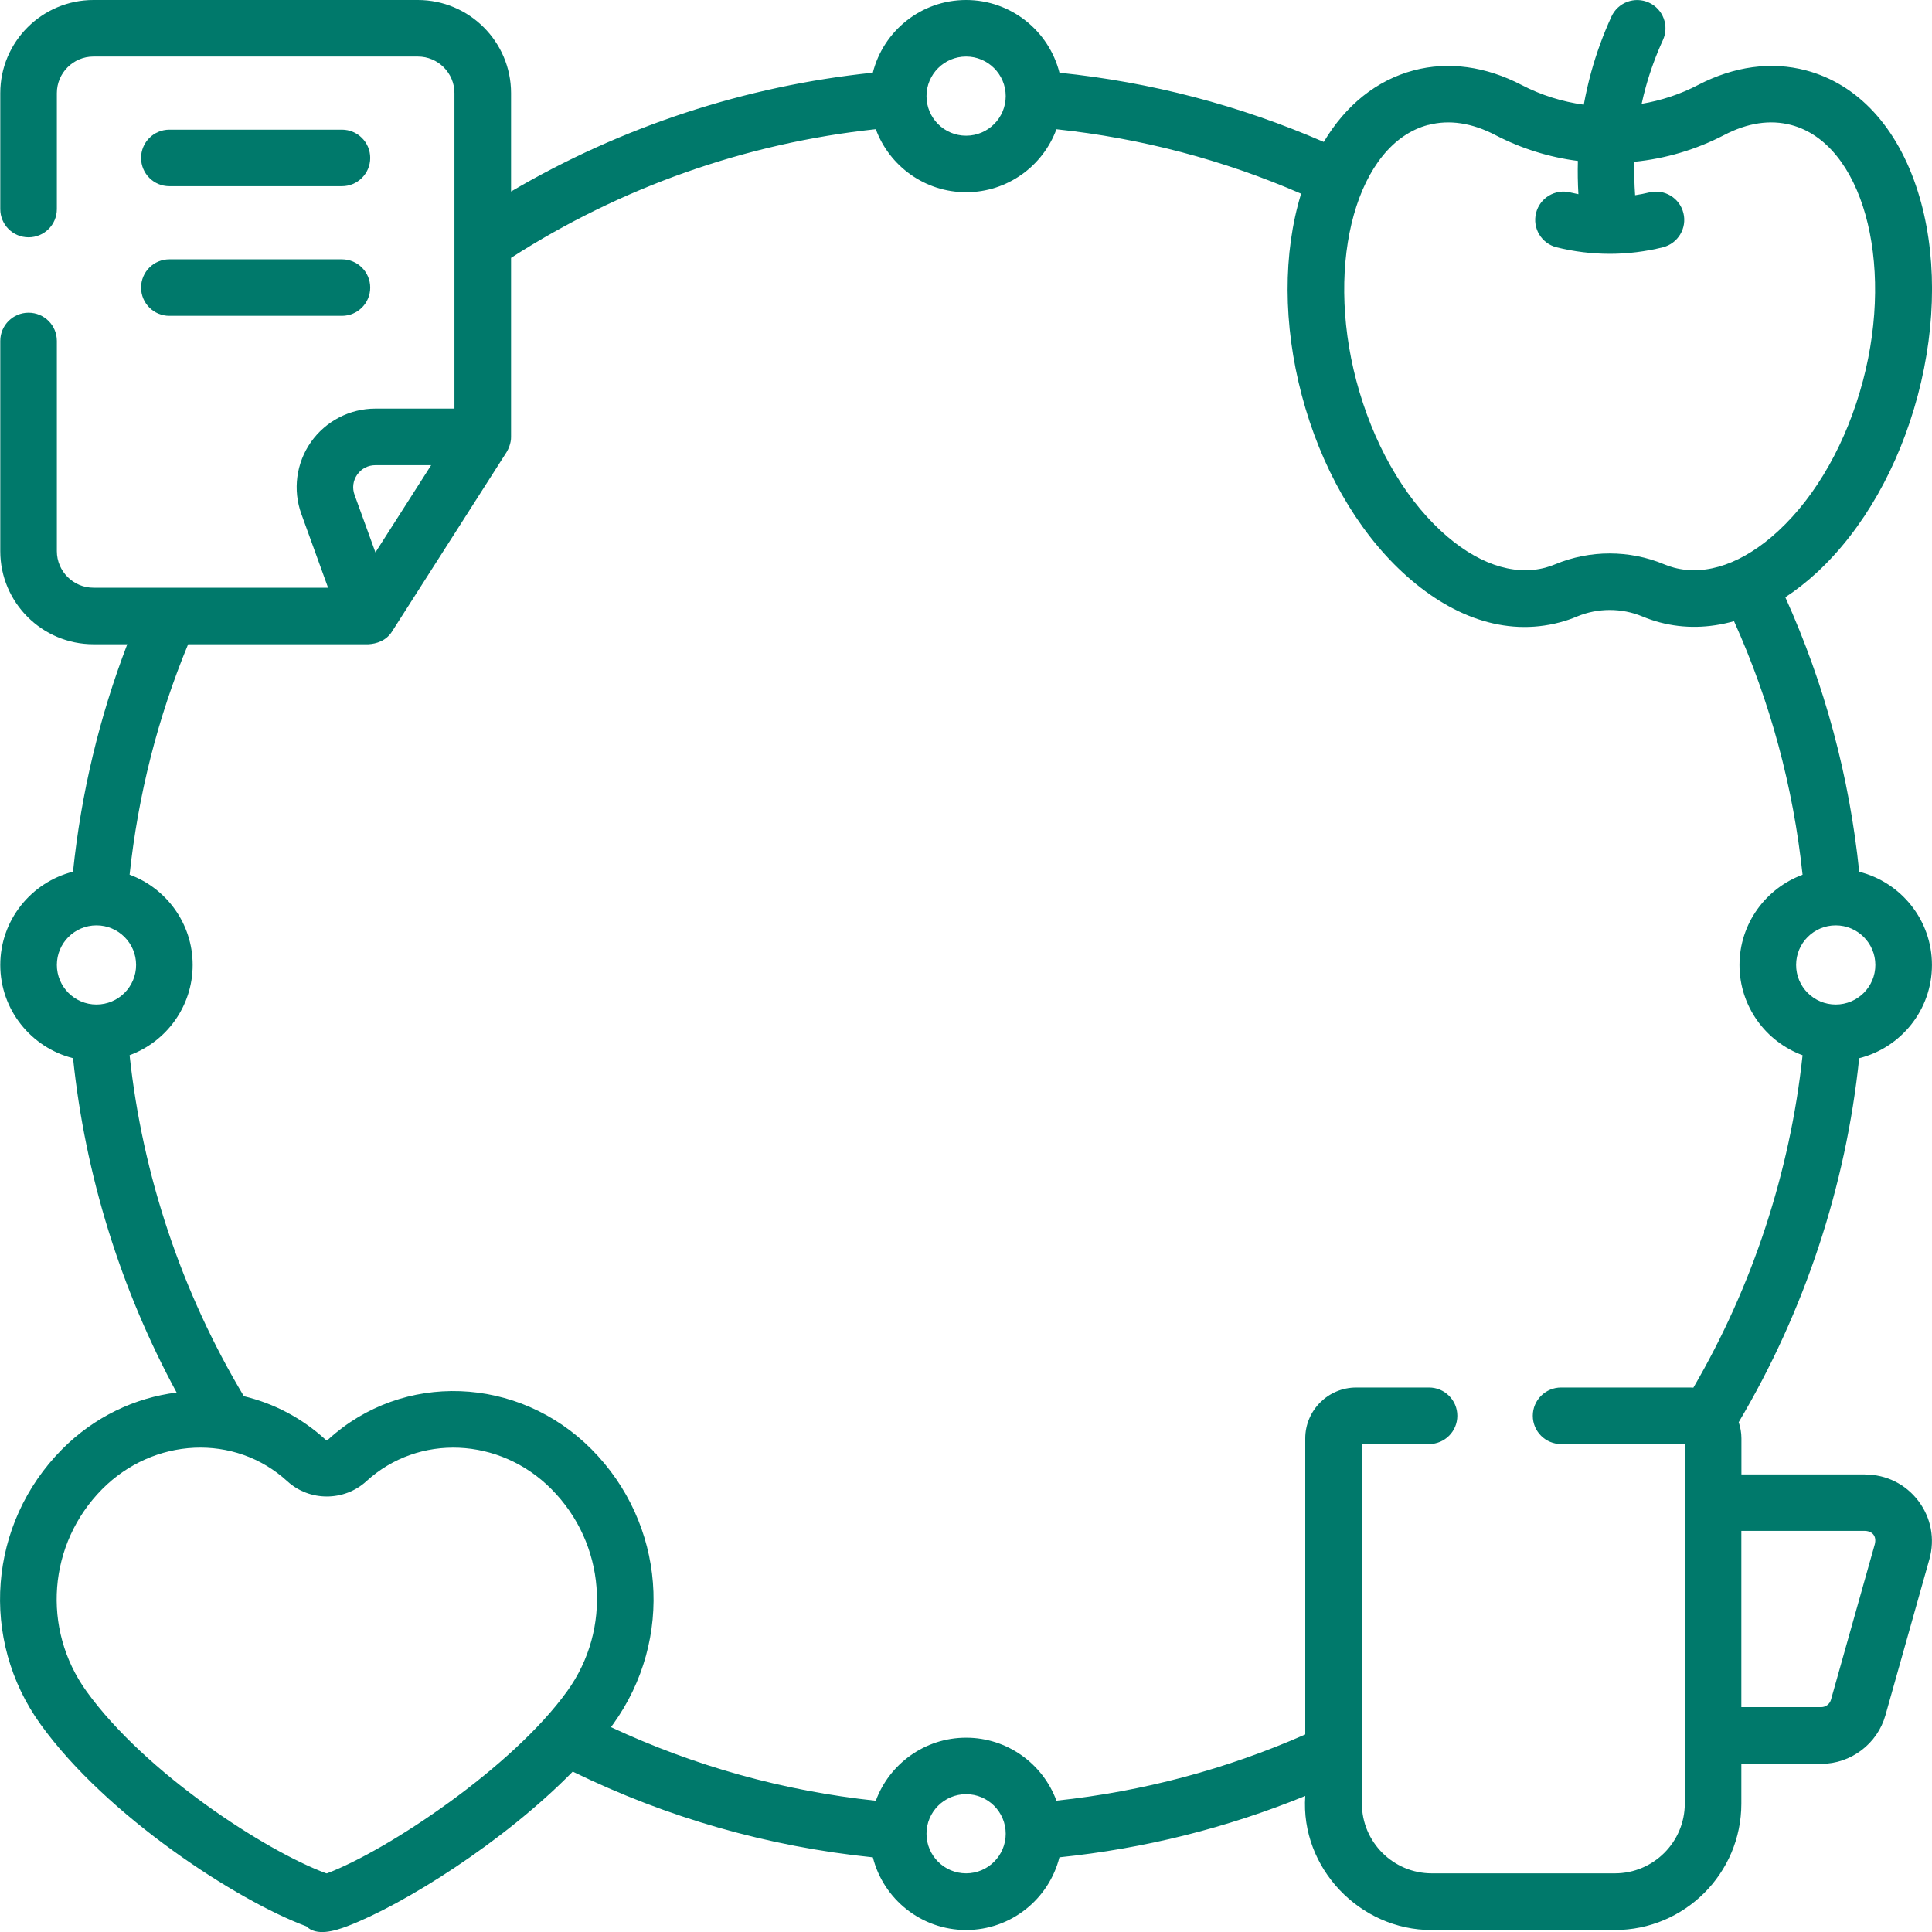 <svg width="100" height="100" viewBox="0 0 100 100" fill="none" xmlns="http://www.w3.org/2000/svg">
<g clip-path="url(#clip0_392_389)">
<path d="M8.766 9.637H17.698C18.507 9.637 19.162 8.982 19.162 8.174C19.162 7.365 18.507 6.711 17.698 6.711H8.766C7.957 6.711 7.302 7.365 7.302 8.174C7.302 8.982 7.957 9.637 8.766 9.637Z" fill="#00796B"/>
<path d="M96.542 76.314H90.136V74.453C90.136 74.158 90.085 73.877 89.995 73.613C93.401 67.879 95.543 61.408 96.231 54.773C98.393 54.23 99.998 52.273 99.998 49.947C99.998 47.621 98.393 45.666 96.233 45.123C95.727 40.19 94.442 35.422 92.409 30.914C92.967 30.547 93.514 30.121 94.048 29.627C96.433 27.416 98.286 24.16 99.267 20.457C100.247 16.754 100.247 13.008 99.267 9.908C98.212 6.574 96.155 4.348 93.473 3.641C91.682 3.168 89.755 3.43 87.895 4.396C86.967 4.881 85.98 5.203 84.971 5.373C85.035 5.078 85.108 4.785 85.188 4.494C85.417 3.67 85.714 2.855 86.072 2.074C86.408 1.34 86.085 0.471 85.35 0.135C84.615 -0.201 83.745 0.121 83.409 0.855C82.987 1.777 82.635 2.738 82.365 3.713C82.209 4.275 82.082 4.844 81.976 5.418C80.866 5.266 79.775 4.928 78.754 4.396C76.895 3.43 74.968 3.168 73.177 3.641C71.257 4.148 69.66 5.436 68.518 7.346C64.163 5.453 59.573 4.25 54.838 3.764C54.292 1.604 52.334 0 50.005 0C47.677 0 45.72 1.604 45.177 3.762C38.571 4.445 32.169 6.553 26.452 9.912V4.818C26.452 2.162 24.288 0 21.63 0H4.837C2.178 0 0.014 2.162 0.014 4.818V10.82C0.014 11.629 0.669 12.283 1.478 12.283C2.288 12.283 2.943 11.629 2.943 10.82V4.818C2.943 3.775 3.793 2.926 4.837 2.926H21.628C22.672 2.926 23.522 3.775 23.522 4.818V21.15H19.428C18.101 21.15 16.856 21.799 16.093 22.883C15.331 23.969 15.147 25.359 15.599 26.605L16.981 30.42H4.837C3.793 30.42 2.943 29.57 2.943 28.527V17.648C2.943 16.84 2.288 16.186 1.478 16.186C0.669 16.186 0.014 16.842 0.014 17.648V28.527C0.014 31.184 2.178 33.346 4.837 33.346H6.588C5.14 37.125 4.198 41.072 3.779 45.119C1.619 45.664 0.014 47.621 0.014 49.945C0.014 52.27 1.619 54.228 3.781 54.772C4.409 60.818 6.242 66.732 9.142 72.078C6.983 72.348 4.882 73.332 3.208 75.019C-0.604 78.863 -1.071 84.848 2.098 89.25C5.537 94.025 12.297 98.391 15.857 99.707C16.377 100.227 17.305 99.957 17.991 99.695C20.873 98.594 26.048 95.367 29.645 91.699C34.536 94.09 39.752 95.578 45.179 96.137C45.722 98.295 47.681 99.897 50.007 99.897C52.334 99.897 54.292 98.293 54.836 96.135C59.229 95.684 63.494 94.617 67.56 92.959C67.299 96.678 70.387 99.91 74.108 99.898H83.585C87.196 99.898 90.132 96.963 90.132 93.357V91.297H94.265C95.805 91.297 97.172 90.262 97.59 88.781L99.865 80.707C100.161 79.658 99.954 78.557 99.295 77.688C98.636 76.818 97.633 76.32 96.54 76.32L96.542 76.314ZM95.017 47.897C96.147 47.897 97.068 48.815 97.068 49.945C97.068 51.076 96.149 51.994 95.017 51.994C93.885 51.994 92.967 51.076 92.967 49.945C92.967 48.815 93.885 47.897 95.017 47.897ZM73.924 6.469C75.013 6.182 76.182 6.357 77.398 6.99C78.75 7.693 80.197 8.141 81.671 8.33C81.655 8.9 81.665 9.475 81.698 10.051C81.558 10.023 81.419 9.994 81.28 9.961C80.494 9.764 79.701 10.242 79.505 11.027C79.309 11.812 79.787 12.605 80.572 12.801C81.47 13.023 82.394 13.137 83.319 13.137H83.329C83.329 13.137 83.331 13.137 83.333 13.137C83.333 13.137 83.333 13.137 83.335 13.137C84.254 13.137 85.174 13.021 86.066 12.801C86.85 12.605 87.329 11.812 87.133 11.027C86.938 10.242 86.144 9.766 85.358 9.961C85.12 10.02 84.875 10.066 84.633 10.104C84.592 9.523 84.58 8.945 84.596 8.373C86.197 8.213 87.774 7.752 89.24 6.99C90.458 6.355 91.627 6.182 92.714 6.469C96.37 7.434 98.071 13.498 96.427 19.707C95.586 22.881 94.032 25.641 92.048 27.479C90.243 29.15 88.328 29.826 86.65 29.383C86.474 29.336 86.3 29.277 86.134 29.207C85.239 28.834 84.277 28.646 83.315 28.646C82.353 28.646 81.391 28.834 80.496 29.207C80.33 29.277 80.156 29.336 79.98 29.383C78.303 29.826 76.385 29.15 74.582 27.479C72.598 25.641 71.044 22.881 70.204 19.707C68.561 13.496 70.26 7.434 73.918 6.467L73.924 6.469ZM50.005 2.926C51.135 2.926 52.056 3.844 52.056 4.975C52.056 6.105 51.137 7.023 50.005 7.023C48.873 7.023 47.955 6.105 47.955 4.975C47.955 3.844 48.873 2.926 50.005 2.926ZM18.492 24.564C18.709 24.254 19.051 24.078 19.428 24.078H22.316L19.432 28.592L18.351 25.611C18.222 25.256 18.273 24.875 18.49 24.564H18.492ZM4.993 51.994C3.863 51.994 2.943 51.076 2.943 49.945C2.943 48.815 3.861 47.897 4.993 47.897C6.125 47.897 7.044 48.815 7.044 49.945C7.044 51.076 6.125 51.994 4.993 51.994ZM29.355 87.539C26.521 91.475 20.111 95.748 16.942 96.959C16.918 96.969 16.895 96.969 16.871 96.959C13.745 95.803 7.531 91.783 4.475 87.539C2.145 84.303 2.487 79.902 5.288 77.078C7.943 74.402 12.15 74.176 14.87 76.668C16.017 77.721 17.816 77.721 18.963 76.668C21.657 74.199 25.866 74.379 28.544 77.078C31.346 79.902 31.688 84.301 29.357 87.537L29.355 87.539ZM50.005 96.965C48.875 96.965 47.955 96.047 47.955 94.916C47.955 93.785 48.873 92.867 50.005 92.867C51.137 92.867 52.056 93.785 52.056 94.916C52.056 96.047 51.137 96.965 50.005 96.965ZM87.651 71.826C87.6 71.822 87.549 71.818 87.499 71.818H80.801C79.992 71.818 79.337 72.473 79.337 73.281C79.337 74.09 79.992 74.744 80.801 74.744H87.205V93.35C87.205 95.344 85.583 96.965 83.587 96.965H74.109C72.113 96.965 70.491 95.344 70.491 93.35V74.744H73.967C74.776 74.744 75.431 74.09 75.431 73.281C75.431 72.473 74.776 71.818 73.967 71.818H70.198C68.743 71.818 67.56 73 67.56 74.453V89.775C63.467 91.58 59.143 92.728 54.681 93.203C53.982 91.303 52.15 89.943 50.007 89.943C47.865 89.943 46.031 91.305 45.331 93.207C40.555 92.699 35.957 91.42 31.623 89.397C31.66 89.348 31.697 89.299 31.733 89.248C34.902 84.846 34.434 78.861 30.622 75.019C26.832 71.199 20.84 70.977 16.981 74.514C16.944 74.547 16.885 74.547 16.848 74.514C15.61 73.381 14.156 72.635 12.623 72.268C9.407 66.9 7.374 60.838 6.708 54.617C8.612 53.918 9.972 52.088 9.972 49.945C9.972 47.803 8.612 45.975 6.708 45.273C7.148 41.158 8.162 37.156 9.738 33.346H19.067C19.471 33.326 19.997 33.172 20.302 32.67L26.222 23.4C26.302 23.271 26.46 22.939 26.452 22.613V13.346C32.131 9.691 38.618 7.404 45.331 6.686C46.031 8.588 47.863 9.949 50.007 9.949C52.152 9.949 53.982 8.59 54.681 6.689C59.064 7.154 63.312 8.273 67.345 10.025C66.401 13.102 66.413 16.799 67.379 20.455C68.358 24.158 70.211 27.414 72.598 29.625C75.05 31.896 77.882 32.967 80.737 32.213C81.042 32.133 81.343 32.031 81.632 31.908C82.705 31.461 83.937 31.461 85.01 31.908C85.299 32.029 85.6 32.131 85.905 32.213C87.16 32.545 88.46 32.516 89.753 32.152C91.627 36.318 92.818 40.721 93.301 45.277C91.399 45.977 90.036 47.807 90.036 49.947C90.036 52.088 91.397 53.918 93.301 54.619C92.652 60.67 90.713 66.572 87.647 71.828L87.651 71.826ZM97.046 79.906L94.771 87.978C94.707 88.205 94.499 88.361 94.265 88.361H90.132V79.238H96.538C96.935 79.256 97.132 79.527 97.044 79.904L97.046 79.906Z" fill="#00796B"/>
<path d="M8.766 16.348H17.698C18.507 16.348 19.162 15.693 19.162 14.885C19.162 14.076 18.507 13.422 17.698 13.422H8.766C7.957 13.422 7.302 14.076 7.302 14.885C7.302 15.693 7.957 16.348 8.766 16.348Z" fill="#00796B"/>
</g>
<defs>
<clipPath id="clip0_392_389">
<rect width="100" height="100" fill="white"/>
</clipPath>
</defs>
</svg>
